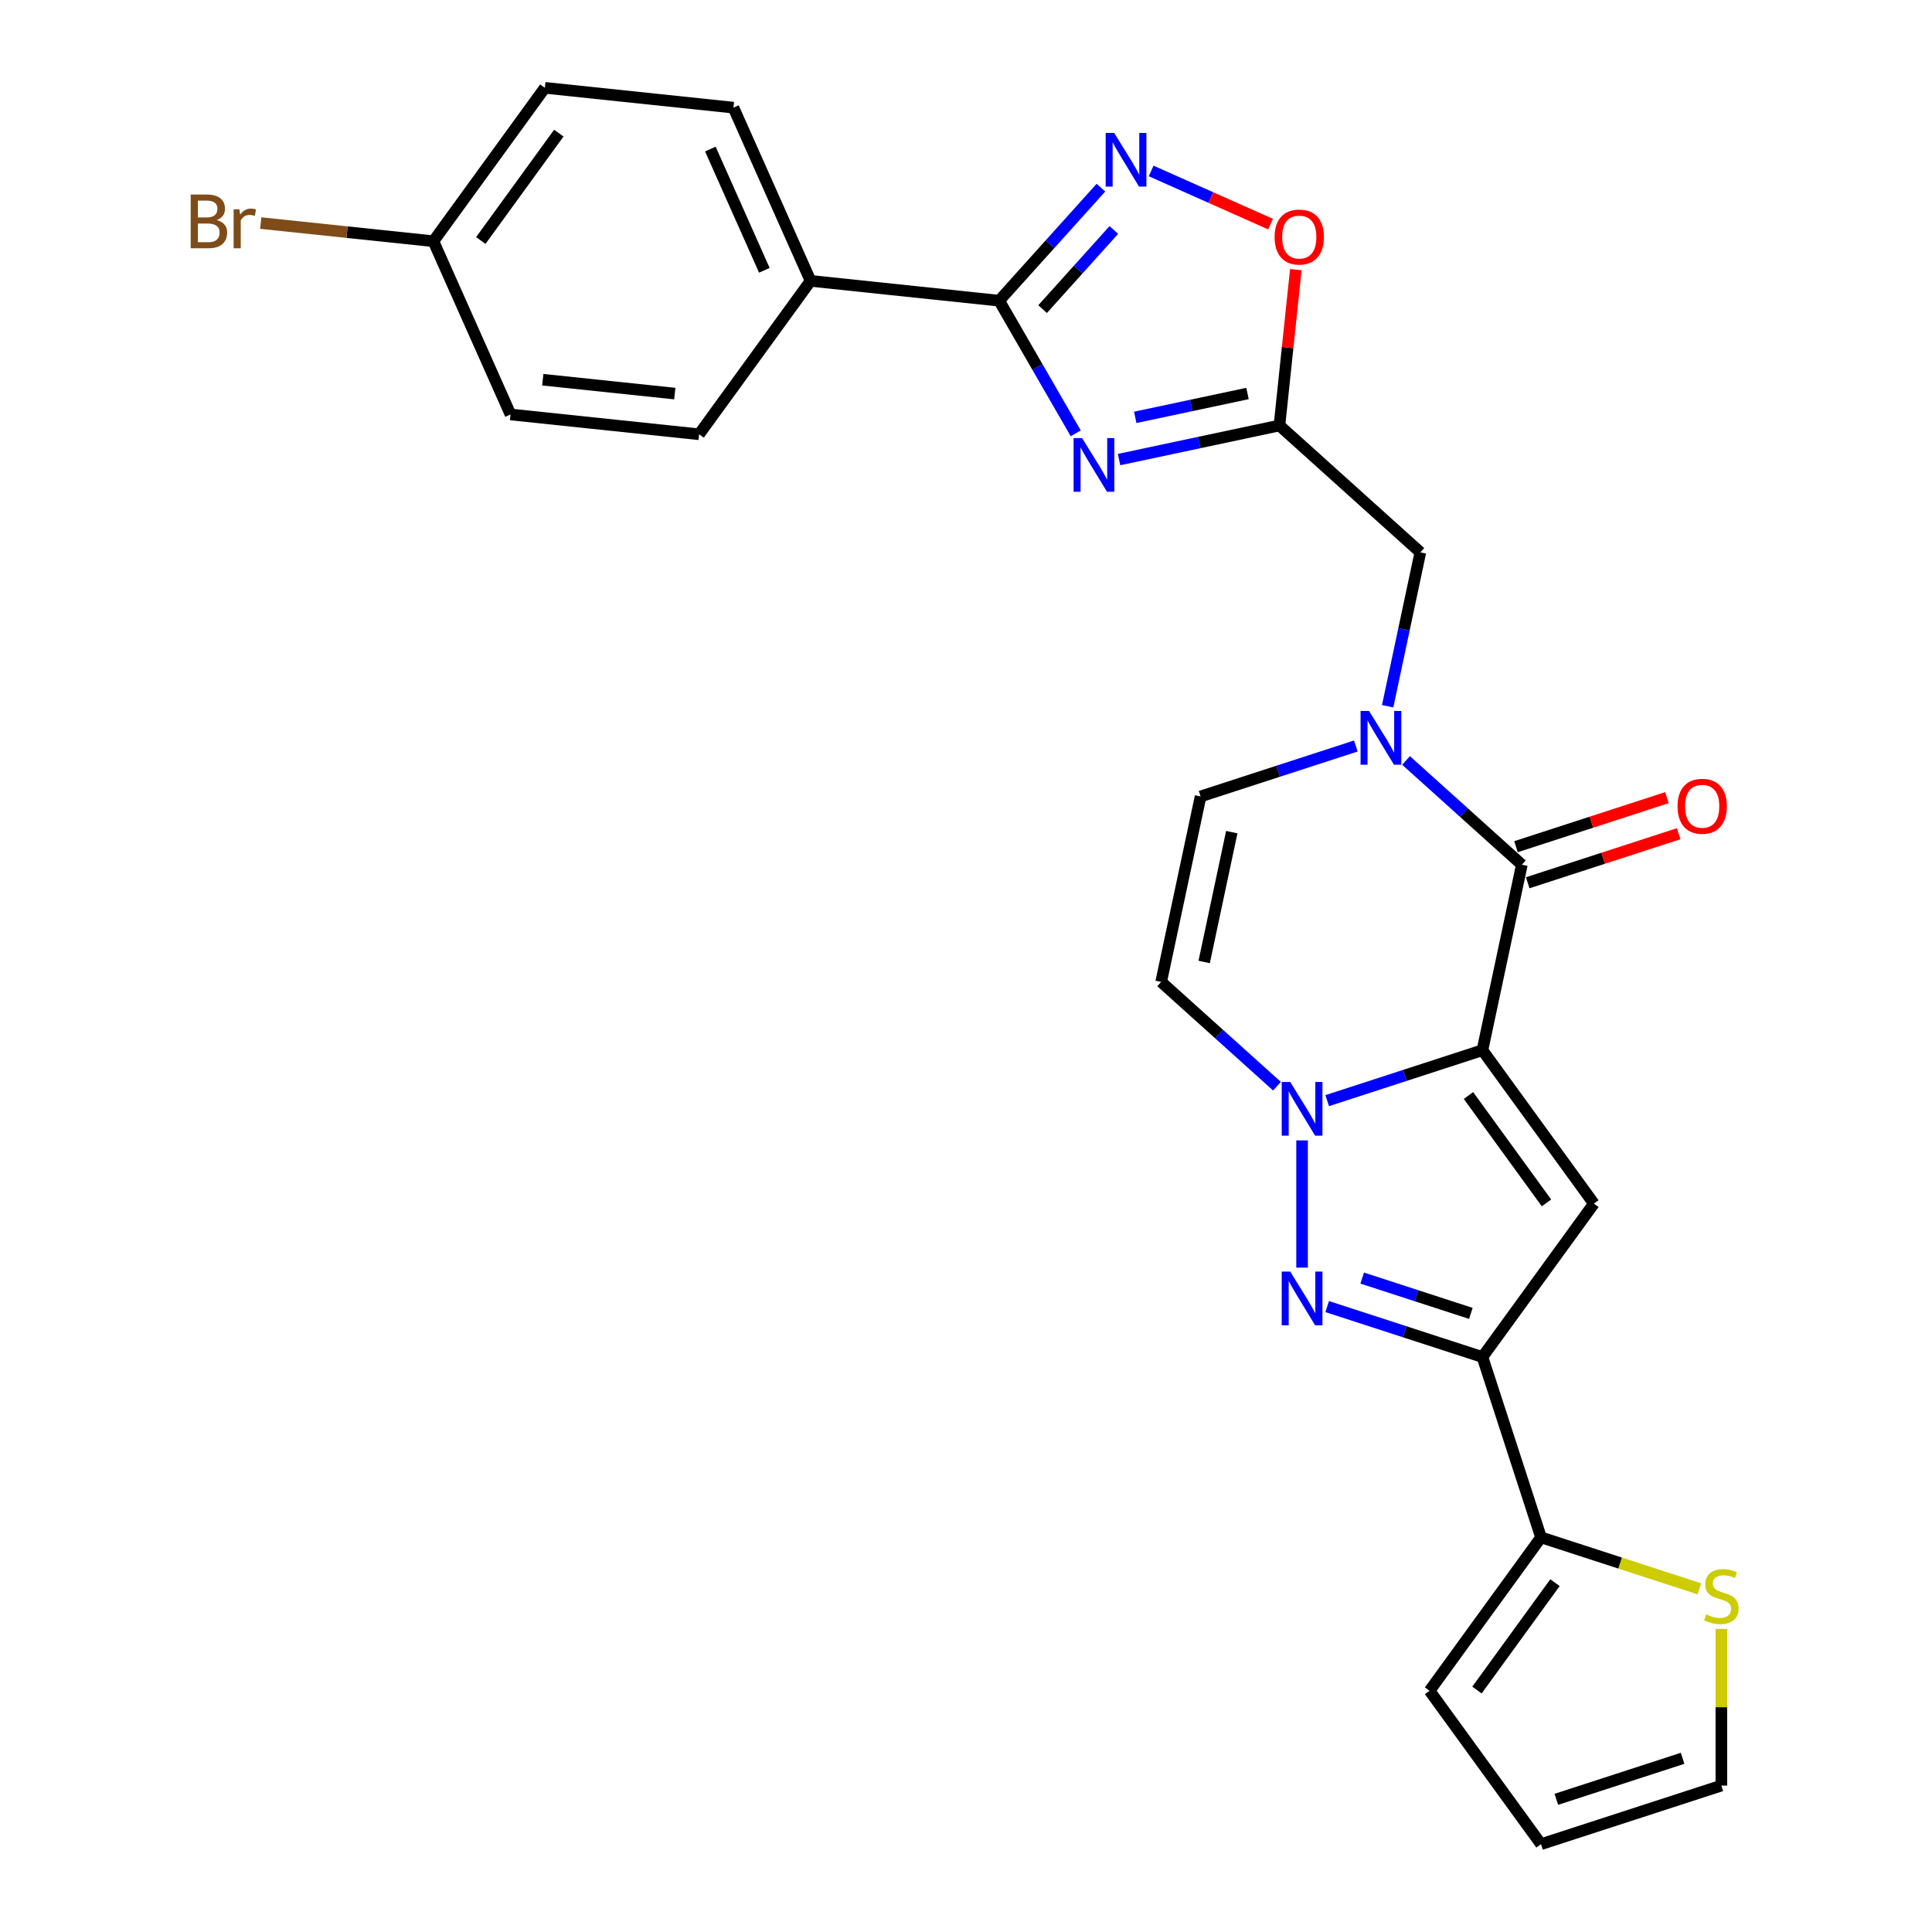 <?xml version='1.0' encoding='iso-8859-1'?>
<svg version='1.1' baseProfile='full'
              xmlns='http://www.w3.org/2000/svg'
                      xmlns:rdkit='http://www.rdkit.org/xml'
                      xmlns:xlink='http://www.w3.org/1999/xlink'
                  xml:space='preserve'
width='1000px' height='1000px' viewBox='0 0 1000 1000'>
<!-- END OF HEADER -->
<rect style='opacity:1.0;fill:#FFFFFF;stroke:none' width='1000' height='1000' x='0' y='0'> </rect>
<path class='bond-0' d='M 767.301,543.585 L 727.126,556.639' style='fill:none;fill-rule:evenodd;stroke:#000000;stroke-width:6px;stroke-linecap:butt;stroke-linejoin:miter;stroke-opacity:1' />
<path class='bond-0' d='M 727.126,556.639 L 686.951,569.693' style='fill:none;fill-rule:evenodd;stroke:#0000FF;stroke-width:6px;stroke-linecap:butt;stroke-linejoin:miter;stroke-opacity:1' />
<path class='bond-1' d='M 767.301,543.585 L 824.992,622.989' style='fill:none;fill-rule:evenodd;stroke:#000000;stroke-width:6px;stroke-linecap:butt;stroke-linejoin:miter;stroke-opacity:1' />
<path class='bond-1' d='M 760.074,567.034 L 800.457,622.617' style='fill:none;fill-rule:evenodd;stroke:#000000;stroke-width:6px;stroke-linecap:butt;stroke-linejoin:miter;stroke-opacity:1' />
<path class='bond-2' d='M 767.301,543.585 L 787.708,447.581' style='fill:none;fill-rule:evenodd;stroke:#000000;stroke-width:6px;stroke-linecap:butt;stroke-linejoin:miter;stroke-opacity:1' />
<path class='bond-3' d='M 673.957,590.266 L 673.957,656.121' style='fill:none;fill-rule:evenodd;stroke:#0000FF;stroke-width:6px;stroke-linecap:butt;stroke-linejoin:miter;stroke-opacity:1' />
<path class='bond-10' d='M 660.962,562.214 L 630.99,535.227' style='fill:none;fill-rule:evenodd;stroke:#0000FF;stroke-width:6px;stroke-linecap:butt;stroke-linejoin:miter;stroke-opacity:1' />
<path class='bond-10' d='M 630.99,535.227 L 601.018,508.241' style='fill:none;fill-rule:evenodd;stroke:#000000;stroke-width:6px;stroke-linecap:butt;stroke-linejoin:miter;stroke-opacity:1' />
<path class='bond-4' d='M 824.992,622.989 L 767.301,702.393' style='fill:none;fill-rule:evenodd;stroke:#000000;stroke-width:6px;stroke-linecap:butt;stroke-linejoin:miter;stroke-opacity:1' />
<path class='bond-6' d='M 787.708,447.581 L 757.736,420.595' style='fill:none;fill-rule:evenodd;stroke:#000000;stroke-width:6px;stroke-linecap:butt;stroke-linejoin:miter;stroke-opacity:1' />
<path class='bond-6' d='M 757.736,420.595 L 727.764,393.608' style='fill:none;fill-rule:evenodd;stroke:#0000FF;stroke-width:6px;stroke-linecap:butt;stroke-linejoin:miter;stroke-opacity:1' />
<path class='bond-17' d='M 790.741,456.916 L 829.807,444.223' style='fill:none;fill-rule:evenodd;stroke:#000000;stroke-width:6px;stroke-linecap:butt;stroke-linejoin:miter;stroke-opacity:1' />
<path class='bond-17' d='M 829.807,444.223 L 868.872,431.529' style='fill:none;fill-rule:evenodd;stroke:#FF0000;stroke-width:6px;stroke-linecap:butt;stroke-linejoin:miter;stroke-opacity:1' />
<path class='bond-17' d='M 784.675,438.247 L 823.741,425.554' style='fill:none;fill-rule:evenodd;stroke:#000000;stroke-width:6px;stroke-linecap:butt;stroke-linejoin:miter;stroke-opacity:1' />
<path class='bond-17' d='M 823.741,425.554 L 862.806,412.86' style='fill:none;fill-rule:evenodd;stroke:#FF0000;stroke-width:6px;stroke-linecap:butt;stroke-linejoin:miter;stroke-opacity:1' />
<path class='bond-27' d='M 686.951,676.286 L 727.126,689.339' style='fill:none;fill-rule:evenodd;stroke:#0000FF;stroke-width:6px;stroke-linecap:butt;stroke-linejoin:miter;stroke-opacity:1' />
<path class='bond-27' d='M 727.126,689.339 L 767.301,702.393' style='fill:none;fill-rule:evenodd;stroke:#000000;stroke-width:6px;stroke-linecap:butt;stroke-linejoin:miter;stroke-opacity:1' />
<path class='bond-27' d='M 705.07,661.533 L 733.192,670.67' style='fill:none;fill-rule:evenodd;stroke:#0000FF;stroke-width:6px;stroke-linecap:butt;stroke-linejoin:miter;stroke-opacity:1' />
<path class='bond-27' d='M 733.192,670.67 L 761.315,679.808' style='fill:none;fill-rule:evenodd;stroke:#000000;stroke-width:6px;stroke-linecap:butt;stroke-linejoin:miter;stroke-opacity:1' />
<path class='bond-12' d='M 767.301,702.393 L 797.631,795.738' style='fill:none;fill-rule:evenodd;stroke:#000000;stroke-width:6px;stroke-linecap:butt;stroke-linejoin:miter;stroke-opacity:1' />
<path class='bond-5' d='M 579.228,237.873 L 620.732,229.051' style='fill:none;fill-rule:evenodd;stroke:#0000FF;stroke-width:6px;stroke-linecap:butt;stroke-linejoin:miter;stroke-opacity:1' />
<path class='bond-5' d='M 620.732,229.051 L 662.237,220.229' style='fill:none;fill-rule:evenodd;stroke:#000000;stroke-width:6px;stroke-linecap:butt;stroke-linejoin:miter;stroke-opacity:1' />
<path class='bond-5' d='M 587.598,216.026 L 616.651,209.851' style='fill:none;fill-rule:evenodd;stroke:#0000FF;stroke-width:6px;stroke-linecap:butt;stroke-linejoin:miter;stroke-opacity:1' />
<path class='bond-5' d='M 616.651,209.851 L 645.704,203.675' style='fill:none;fill-rule:evenodd;stroke:#000000;stroke-width:6px;stroke-linecap:butt;stroke-linejoin:miter;stroke-opacity:1' />
<path class='bond-7' d='M 556.792,224.284 L 536.976,189.96' style='fill:none;fill-rule:evenodd;stroke:#0000FF;stroke-width:6px;stroke-linecap:butt;stroke-linejoin:miter;stroke-opacity:1' />
<path class='bond-7' d='M 536.976,189.96 L 517.159,155.636' style='fill:none;fill-rule:evenodd;stroke:#000000;stroke-width:6px;stroke-linecap:butt;stroke-linejoin:miter;stroke-opacity:1' />
<path class='bond-11' d='M 701.774,386.13 L 661.599,399.183' style='fill:none;fill-rule:evenodd;stroke:#0000FF;stroke-width:6px;stroke-linecap:butt;stroke-linejoin:miter;stroke-opacity:1' />
<path class='bond-11' d='M 661.599,399.183 L 621.424,412.237' style='fill:none;fill-rule:evenodd;stroke:#000000;stroke-width:6px;stroke-linecap:butt;stroke-linejoin:miter;stroke-opacity:1' />
<path class='bond-14' d='M 718.245,365.556 L 726.71,325.73' style='fill:none;fill-rule:evenodd;stroke:#0000FF;stroke-width:6px;stroke-linecap:butt;stroke-linejoin:miter;stroke-opacity:1' />
<path class='bond-14' d='M 726.71,325.73 L 735.175,285.903' style='fill:none;fill-rule:evenodd;stroke:#000000;stroke-width:6px;stroke-linecap:butt;stroke-linejoin:miter;stroke-opacity:1' />
<path class='bond-16' d='M 517.159,155.636 L 419.548,145.377' style='fill:none;fill-rule:evenodd;stroke:#000000;stroke-width:6px;stroke-linecap:butt;stroke-linejoin:miter;stroke-opacity:1' />
<path class='bond-30' d='M 517.159,155.636 L 543.498,126.383' style='fill:none;fill-rule:evenodd;stroke:#000000;stroke-width:6px;stroke-linecap:butt;stroke-linejoin:miter;stroke-opacity:1' />
<path class='bond-30' d='M 543.498,126.383 L 569.838,97.13' style='fill:none;fill-rule:evenodd;stroke:#0000FF;stroke-width:6px;stroke-linecap:butt;stroke-linejoin:miter;stroke-opacity:1' />
<path class='bond-30' d='M 539.648,159.995 L 558.086,139.518' style='fill:none;fill-rule:evenodd;stroke:#000000;stroke-width:6px;stroke-linecap:butt;stroke-linejoin:miter;stroke-opacity:1' />
<path class='bond-30' d='M 558.086,139.518 L 576.524,119.041' style='fill:none;fill-rule:evenodd;stroke:#0000FF;stroke-width:6px;stroke-linecap:butt;stroke-linejoin:miter;stroke-opacity:1' />
<path class='bond-8' d='M 662.237,220.229 L 735.175,285.903' style='fill:none;fill-rule:evenodd;stroke:#000000;stroke-width:6px;stroke-linecap:butt;stroke-linejoin:miter;stroke-opacity:1' />
<path class='bond-13' d='M 662.237,220.229 L 666.476,179.894' style='fill:none;fill-rule:evenodd;stroke:#000000;stroke-width:6px;stroke-linecap:butt;stroke-linejoin:miter;stroke-opacity:1' />
<path class='bond-13' d='M 666.476,179.894 L 670.716,139.559' style='fill:none;fill-rule:evenodd;stroke:#FF0000;stroke-width:6px;stroke-linecap:butt;stroke-linejoin:miter;stroke-opacity:1' />
<path class='bond-9' d='M 595.828,88.483 L 626.733,102.243' style='fill:none;fill-rule:evenodd;stroke:#0000FF;stroke-width:6px;stroke-linecap:butt;stroke-linejoin:miter;stroke-opacity:1' />
<path class='bond-9' d='M 626.733,102.243 L 657.639,116.003' style='fill:none;fill-rule:evenodd;stroke:#FF0000;stroke-width:6px;stroke-linecap:butt;stroke-linejoin:miter;stroke-opacity:1' />
<path class='bond-28' d='M 601.018,508.241 L 621.424,412.237' style='fill:none;fill-rule:evenodd;stroke:#000000;stroke-width:6px;stroke-linecap:butt;stroke-linejoin:miter;stroke-opacity:1' />
<path class='bond-28' d='M 623.28,497.921 L 637.564,430.719' style='fill:none;fill-rule:evenodd;stroke:#000000;stroke-width:6px;stroke-linecap:butt;stroke-linejoin:miter;stroke-opacity:1' />
<path class='bond-15' d='M 797.631,795.738 L 838.621,809.056' style='fill:none;fill-rule:evenodd;stroke:#000000;stroke-width:6px;stroke-linecap:butt;stroke-linejoin:miter;stroke-opacity:1' />
<path class='bond-15' d='M 838.621,809.056 L 879.61,822.374' style='fill:none;fill-rule:evenodd;stroke:#CCCC00;stroke-width:6px;stroke-linecap:butt;stroke-linejoin:miter;stroke-opacity:1' />
<path class='bond-18' d='M 797.631,795.738 L 739.941,875.142' style='fill:none;fill-rule:evenodd;stroke:#000000;stroke-width:6px;stroke-linecap:butt;stroke-linejoin:miter;stroke-opacity:1' />
<path class='bond-18' d='M 804.858,819.186 L 764.475,874.769' style='fill:none;fill-rule:evenodd;stroke:#000000;stroke-width:6px;stroke-linecap:butt;stroke-linejoin:miter;stroke-opacity:1' />
<path class='bond-19' d='M 890.976,843.126 L 890.976,883.671' style='fill:none;fill-rule:evenodd;stroke:#CCCC00;stroke-width:6px;stroke-linecap:butt;stroke-linejoin:miter;stroke-opacity:1' />
<path class='bond-19' d='M 890.976,883.671 L 890.976,924.216' style='fill:none;fill-rule:evenodd;stroke:#000000;stroke-width:6px;stroke-linecap:butt;stroke-linejoin:miter;stroke-opacity:1' />
<path class='bond-21' d='M 419.548,145.377 L 379.627,55.714' style='fill:none;fill-rule:evenodd;stroke:#000000;stroke-width:6px;stroke-linecap:butt;stroke-linejoin:miter;stroke-opacity:1' />
<path class='bond-21' d='M 395.627,139.912 L 367.683,77.147' style='fill:none;fill-rule:evenodd;stroke:#000000;stroke-width:6px;stroke-linecap:butt;stroke-linejoin:miter;stroke-opacity:1' />
<path class='bond-22' d='M 419.548,145.377 L 361.857,224.781' style='fill:none;fill-rule:evenodd;stroke:#000000;stroke-width:6px;stroke-linecap:butt;stroke-linejoin:miter;stroke-opacity:1' />
<path class='bond-20' d='M 739.941,875.142 L 797.631,954.545' style='fill:none;fill-rule:evenodd;stroke:#000000;stroke-width:6px;stroke-linecap:butt;stroke-linejoin:miter;stroke-opacity:1' />
<path class='bond-29' d='M 890.976,924.216 L 797.631,954.545' style='fill:none;fill-rule:evenodd;stroke:#000000;stroke-width:6px;stroke-linecap:butt;stroke-linejoin:miter;stroke-opacity:1' />
<path class='bond-29' d='M 870.908,910.096 L 805.567,931.327' style='fill:none;fill-rule:evenodd;stroke:#000000;stroke-width:6px;stroke-linecap:butt;stroke-linejoin:miter;stroke-opacity:1' />
<path class='bond-25' d='M 379.627,55.714 L 282.016,45.455' style='fill:none;fill-rule:evenodd;stroke:#000000;stroke-width:6px;stroke-linecap:butt;stroke-linejoin:miter;stroke-opacity:1' />
<path class='bond-24' d='M 361.857,224.781 L 264.247,214.522' style='fill:none;fill-rule:evenodd;stroke:#000000;stroke-width:6px;stroke-linecap:butt;stroke-linejoin:miter;stroke-opacity:1' />
<path class='bond-24' d='M 349.268,203.72 L 280.94,196.538' style='fill:none;fill-rule:evenodd;stroke:#000000;stroke-width:6px;stroke-linecap:butt;stroke-linejoin:miter;stroke-opacity:1' />
<path class='bond-23' d='M 224.326,124.858 L 264.247,214.522' style='fill:none;fill-rule:evenodd;stroke:#000000;stroke-width:6px;stroke-linecap:butt;stroke-linejoin:miter;stroke-opacity:1' />
<path class='bond-26' d='M 224.326,124.858 L 179.643,120.162' style='fill:none;fill-rule:evenodd;stroke:#000000;stroke-width:6px;stroke-linecap:butt;stroke-linejoin:miter;stroke-opacity:1' />
<path class='bond-26' d='M 179.643,120.162 L 134.96,115.466' style='fill:none;fill-rule:evenodd;stroke:#7F4C19;stroke-width:6px;stroke-linecap:butt;stroke-linejoin:miter;stroke-opacity:1' />
<path class='bond-31' d='M 224.326,124.858 L 282.016,45.455' style='fill:none;fill-rule:evenodd;stroke:#000000;stroke-width:6px;stroke-linecap:butt;stroke-linejoin:miter;stroke-opacity:1' />
<path class='bond-31' d='M 248.86,124.486 L 289.243,68.903' style='fill:none;fill-rule:evenodd;stroke:#000000;stroke-width:6px;stroke-linecap:butt;stroke-linejoin:miter;stroke-opacity:1' />
<path  class='atom-1' d='M 667.812 560.017
L 676.921 574.739
Q 677.824 576.192, 679.276 578.822
Q 680.729 581.453, 680.807 581.61
L 680.807 560.017
L 684.498 560.017
L 684.498 587.813
L 680.69 587.813
L 670.914 571.716
Q 669.775 569.832, 668.558 567.673
Q 667.381 565.513, 667.027 564.846
L 667.027 587.813
L 663.415 587.813
L 663.415 560.017
L 667.812 560.017
' fill='#0000FF'/>
<path  class='atom-4' d='M 667.812 658.166
L 676.921 672.888
Q 677.824 674.34, 679.276 676.971
Q 680.729 679.601, 680.807 679.758
L 680.807 658.166
L 684.498 658.166
L 684.498 685.961
L 680.69 685.961
L 670.914 669.865
Q 669.775 667.98, 668.558 665.821
Q 667.381 663.662, 667.027 662.994
L 667.027 685.961
L 663.415 685.961
L 663.415 658.166
L 667.812 658.166
' fill='#0000FF'/>
<path  class='atom-6' d='M 560.089 226.738
L 569.197 241.46
Q 570.1 242.913, 571.553 245.543
Q 573.005 248.173, 573.084 248.33
L 573.084 226.738
L 576.774 226.738
L 576.774 254.533
L 572.966 254.533
L 563.19 238.437
Q 562.052 236.553, 560.835 234.393
Q 559.657 232.234, 559.304 231.567
L 559.304 254.533
L 555.692 254.533
L 555.692 226.738
L 560.089 226.738
' fill='#0000FF'/>
<path  class='atom-7' d='M 708.625 368.009
L 717.733 382.732
Q 718.636 384.184, 720.089 386.815
Q 721.541 389.445, 721.62 389.602
L 721.62 368.009
L 725.31 368.009
L 725.31 395.805
L 721.502 395.805
L 711.726 379.709
Q 710.588 377.824, 709.371 375.665
Q 708.193 373.506, 707.84 372.838
L 707.84 395.805
L 704.228 395.805
L 704.228 368.009
L 708.625 368.009
' fill='#0000FF'/>
<path  class='atom-10' d='M 576.689 68.8
L 585.797 83.522
Q 586.7 84.975, 588.153 87.605
Q 589.605 90.236, 589.684 90.393
L 589.684 68.8
L 593.374 68.8
L 593.374 96.596
L 589.566 96.596
L 579.79 80.499
Q 578.652 78.615, 577.435 76.456
Q 576.257 74.296, 575.904 73.629
L 575.904 96.596
L 572.292 96.596
L 572.292 68.8
L 576.689 68.8
' fill='#0000FF'/>
<path  class='atom-14' d='M 659.737 122.697
Q 659.737 116.023, 663.034 112.293
Q 666.332 108.563, 672.496 108.563
Q 678.66 108.563, 681.958 112.293
Q 685.255 116.023, 685.255 122.697
Q 685.255 129.45, 681.918 133.297
Q 678.581 137.105, 672.496 137.105
Q 666.372 137.105, 663.034 133.297
Q 659.737 129.489, 659.737 122.697
M 672.496 133.964
Q 676.736 133.964, 679.013 131.138
Q 681.329 128.272, 681.329 122.697
Q 681.329 117.24, 679.013 114.492
Q 676.736 111.704, 672.496 111.704
Q 668.256 111.704, 665.94 114.452
Q 663.663 117.201, 663.663 122.697
Q 663.663 128.311, 665.94 131.138
Q 668.256 133.964, 672.496 133.964
' fill='#FF0000'/>
<path  class='atom-16' d='M 883.124 835.607
Q 883.438 835.725, 884.734 836.275
Q 886.029 836.824, 887.442 837.178
Q 888.895 837.492, 890.308 837.492
Q 892.939 837.492, 894.47 836.236
Q 896.001 834.94, 896.001 832.702
Q 896.001 831.171, 895.216 830.229
Q 894.47 829.287, 893.292 828.776
Q 892.114 828.266, 890.151 827.677
Q 887.678 826.931, 886.186 826.224
Q 884.734 825.518, 883.674 824.026
Q 882.653 822.534, 882.653 820.021
Q 882.653 816.527, 885.008 814.368
Q 887.403 812.209, 892.114 812.209
Q 895.334 812.209, 898.985 813.74
L 898.082 816.763
Q 894.745 815.389, 892.232 815.389
Q 889.523 815.389, 888.031 816.527
Q 886.54 817.627, 886.579 819.55
Q 886.579 821.042, 887.325 821.945
Q 888.11 822.848, 889.209 823.358
Q 890.348 823.869, 892.232 824.458
Q 894.745 825.243, 896.237 826.028
Q 897.728 826.813, 898.788 828.423
Q 899.888 829.993, 899.888 832.702
Q 899.888 836.55, 897.297 838.63
Q 894.745 840.672, 890.465 840.672
Q 887.992 840.672, 886.108 840.122
Q 884.262 839.612, 882.064 838.709
L 883.124 835.607
' fill='#CCCC00'/>
<path  class='atom-18' d='M 868.293 417.33
Q 868.293 410.656, 871.591 406.927
Q 874.889 403.197, 881.052 403.197
Q 887.216 403.197, 890.514 406.927
Q 893.812 410.656, 893.812 417.33
Q 893.812 424.083, 890.475 427.93
Q 887.138 431.739, 881.052 431.739
Q 874.928 431.739, 871.591 427.93
Q 868.293 424.122, 868.293 417.33
M 881.052 428.598
Q 885.292 428.598, 887.57 425.771
Q 889.886 422.905, 889.886 417.33
Q 889.886 411.873, 887.57 409.125
Q 885.292 406.338, 881.052 406.338
Q 876.812 406.338, 874.496 409.086
Q 872.219 411.834, 872.219 417.33
Q 872.219 422.944, 874.496 425.771
Q 876.812 428.598, 881.052 428.598
' fill='#FF0000'/>
<path  class='atom-27' d='M 112.209 113.892
Q 114.878 114.638, 116.213 116.287
Q 117.587 117.897, 117.587 120.292
Q 117.587 124.139, 115.114 126.338
Q 112.68 128.497, 108.047 128.497
L 98.704 128.497
L 98.704 100.701
L 106.909 100.701
Q 111.659 100.701, 114.054 102.625
Q 116.449 104.549, 116.449 108.082
Q 116.449 112.283, 112.209 113.892
M 102.433 103.842
L 102.433 112.558
L 106.909 112.558
Q 109.657 112.558, 111.07 111.458
Q 112.523 110.32, 112.523 108.082
Q 112.523 103.842, 106.909 103.842
L 102.433 103.842
M 108.047 125.356
Q 110.756 125.356, 112.209 124.061
Q 113.661 122.765, 113.661 120.292
Q 113.661 118.015, 112.052 116.876
Q 110.481 115.698, 107.458 115.698
L 102.433 115.698
L 102.433 125.356
L 108.047 125.356
' fill='#7F4C19'/>
<path  class='atom-27' d='M 123.908 108.318
L 124.34 111.105
Q 126.46 107.964, 129.915 107.964
Q 131.014 107.964, 132.506 108.357
L 131.917 111.655
Q 130.229 111.262, 129.287 111.262
Q 127.638 111.262, 126.538 111.929
Q 125.478 112.558, 124.615 114.089
L 124.615 128.497
L 120.924 128.497
L 120.924 108.318
L 123.908 108.318
' fill='#7F4C19'/>
</svg>
